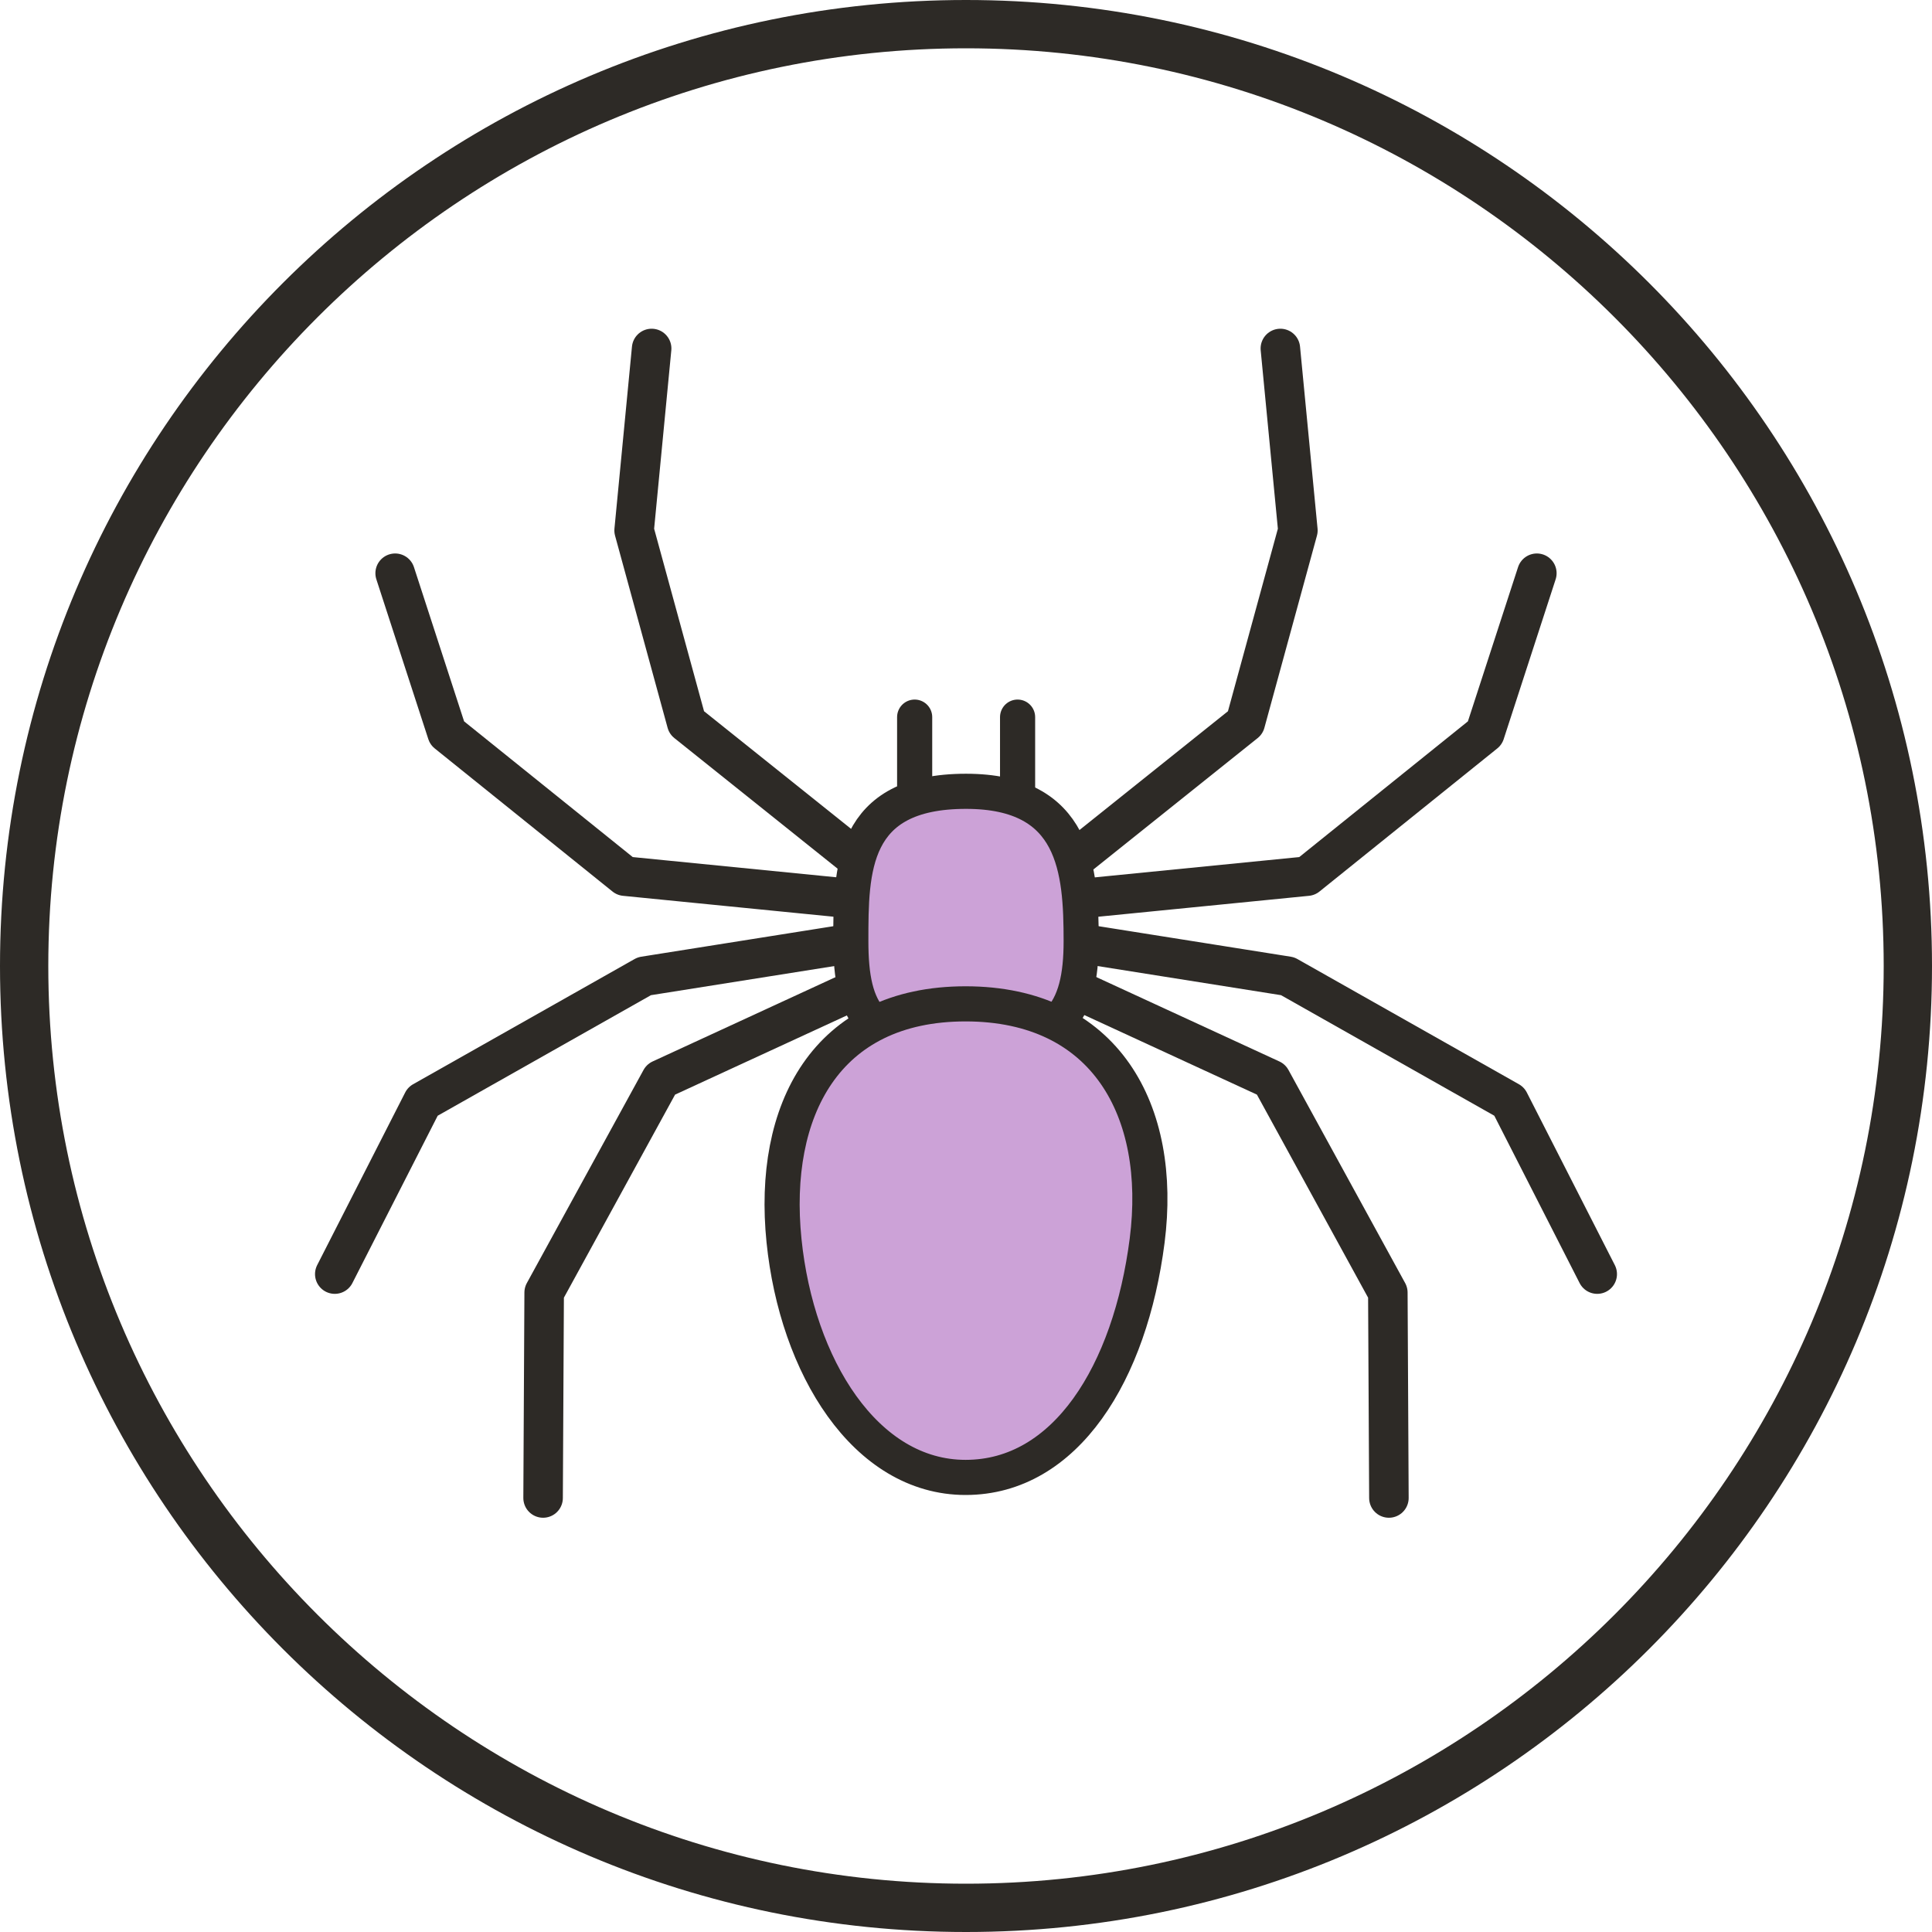 <svg viewBox="0 0 220 220" height="220" width="220" xmlns="http://www.w3.org/2000/svg" data-name="Layer 2" id="b">
  <g data-name="lav issue pairs" id="c">
    <g>
      <path stroke-width="0" fill="#2d2a26" d="M110,5.5c57.622,0,104.5,46.878,104.5,104.5s-46.878,104.5-104.5,104.5S5.5,167.621,5.5,110,52.378,5.5,110,5.5M110,0C49.249,0,0,49.249,0,110s49.249,110,110,110,110-49.249,110-110S170.751,0,110,0h0Z"></path>
      <path stroke-width="4" stroke-miterlimit="10" stroke-linecap="round" stroke="#2d2a26" fill="#cca2d7" d="M123.115,107.169c0-8.086-.63-17.062-13.115-17.062-13.115,0-13.115,8.976-13.115,17.062s2.151,12.218,13.115,12.218c10.539,0,13.115-4.133,13.115-12.218Z"></path>
      <path stroke-width="4" stroke-miterlimit="10" stroke-linecap="round" stroke="#2d2a26" fill="#cca2d7" d="M130.628,141.273c1.891-14.771-4.758-26.963-20.676-26.963s-22.183,12.148-20.676,26.963c1.456,14.307,9.257,26.963,20.676,26.963s18.75-11.923,20.676-26.963Z"></path>
      <line stroke-width="4" stroke-miterlimit="10" stroke-linecap="round" stroke="#2d2a26" fill="none" y2="81.66" x2="104.153" y1="90.377" x1="104.153"></line>
      <line stroke-width="4" stroke-miterlimit="10" stroke-linecap="round" stroke="#2d2a26" fill="none" y2="81.66" x2="115.874" y1="90.377" x1="115.874"></line>
      <polyline stroke-width="4.5" stroke-linejoin="round" stroke-linecap="round" stroke="#2d2a26" fill="none" points="123.101 97.253 141.807 82.288 147.792 60.403 145.797 39.682"></polyline>
      <polyline stroke-width="4.5" stroke-linejoin="round" stroke-linecap="round" stroke="#2d2a26" fill="none" points="123.933 102.241 148.838 99.769 169.086 83.473 175.003 65.275"></polyline>
      <polyline stroke-width="4.5" stroke-linejoin="round" stroke-linecap="round" stroke="#2d2a26" fill="none" points="123.933 107.561 146.628 111.164 171.856 125.424 181.878 145.083"></polyline>
      <polyline stroke-width="4.5" stroke-linejoin="round" stroke-linecap="round" stroke="#2d2a26" fill="none" points="123.101 112.937 144.744 122.914 158.035 147.187 158.157 170.578"></polyline>
      <polyline stroke-width="4.5" stroke-linejoin="round" stroke-linecap="round" stroke="#2d2a26" fill="none" points="96.899 97.253 78.193 82.288 72.208 60.403 74.203 39.682"></polyline>
      <polyline stroke-width="4.5" stroke-linejoin="round" stroke-linecap="round" stroke="#2d2a26" fill="none" points="96.067 102.241 71.162 99.769 50.914 83.473 44.997 65.275"></polyline>
      <polyline stroke-width="4.5" stroke-linejoin="round" stroke-linecap="round" stroke="#2d2a26" fill="none" points="96.067 107.561 73.372 111.164 48.144 125.424 38.122 145.083"></polyline>
      <polyline stroke-width="4.5" stroke-linejoin="round" stroke-linecap="round" stroke="#2d2a26" fill="none" points="96.899 112.937 75.256 122.914 61.965 147.187 61.843 170.578"></polyline>
    </g>
  </g>
</svg>